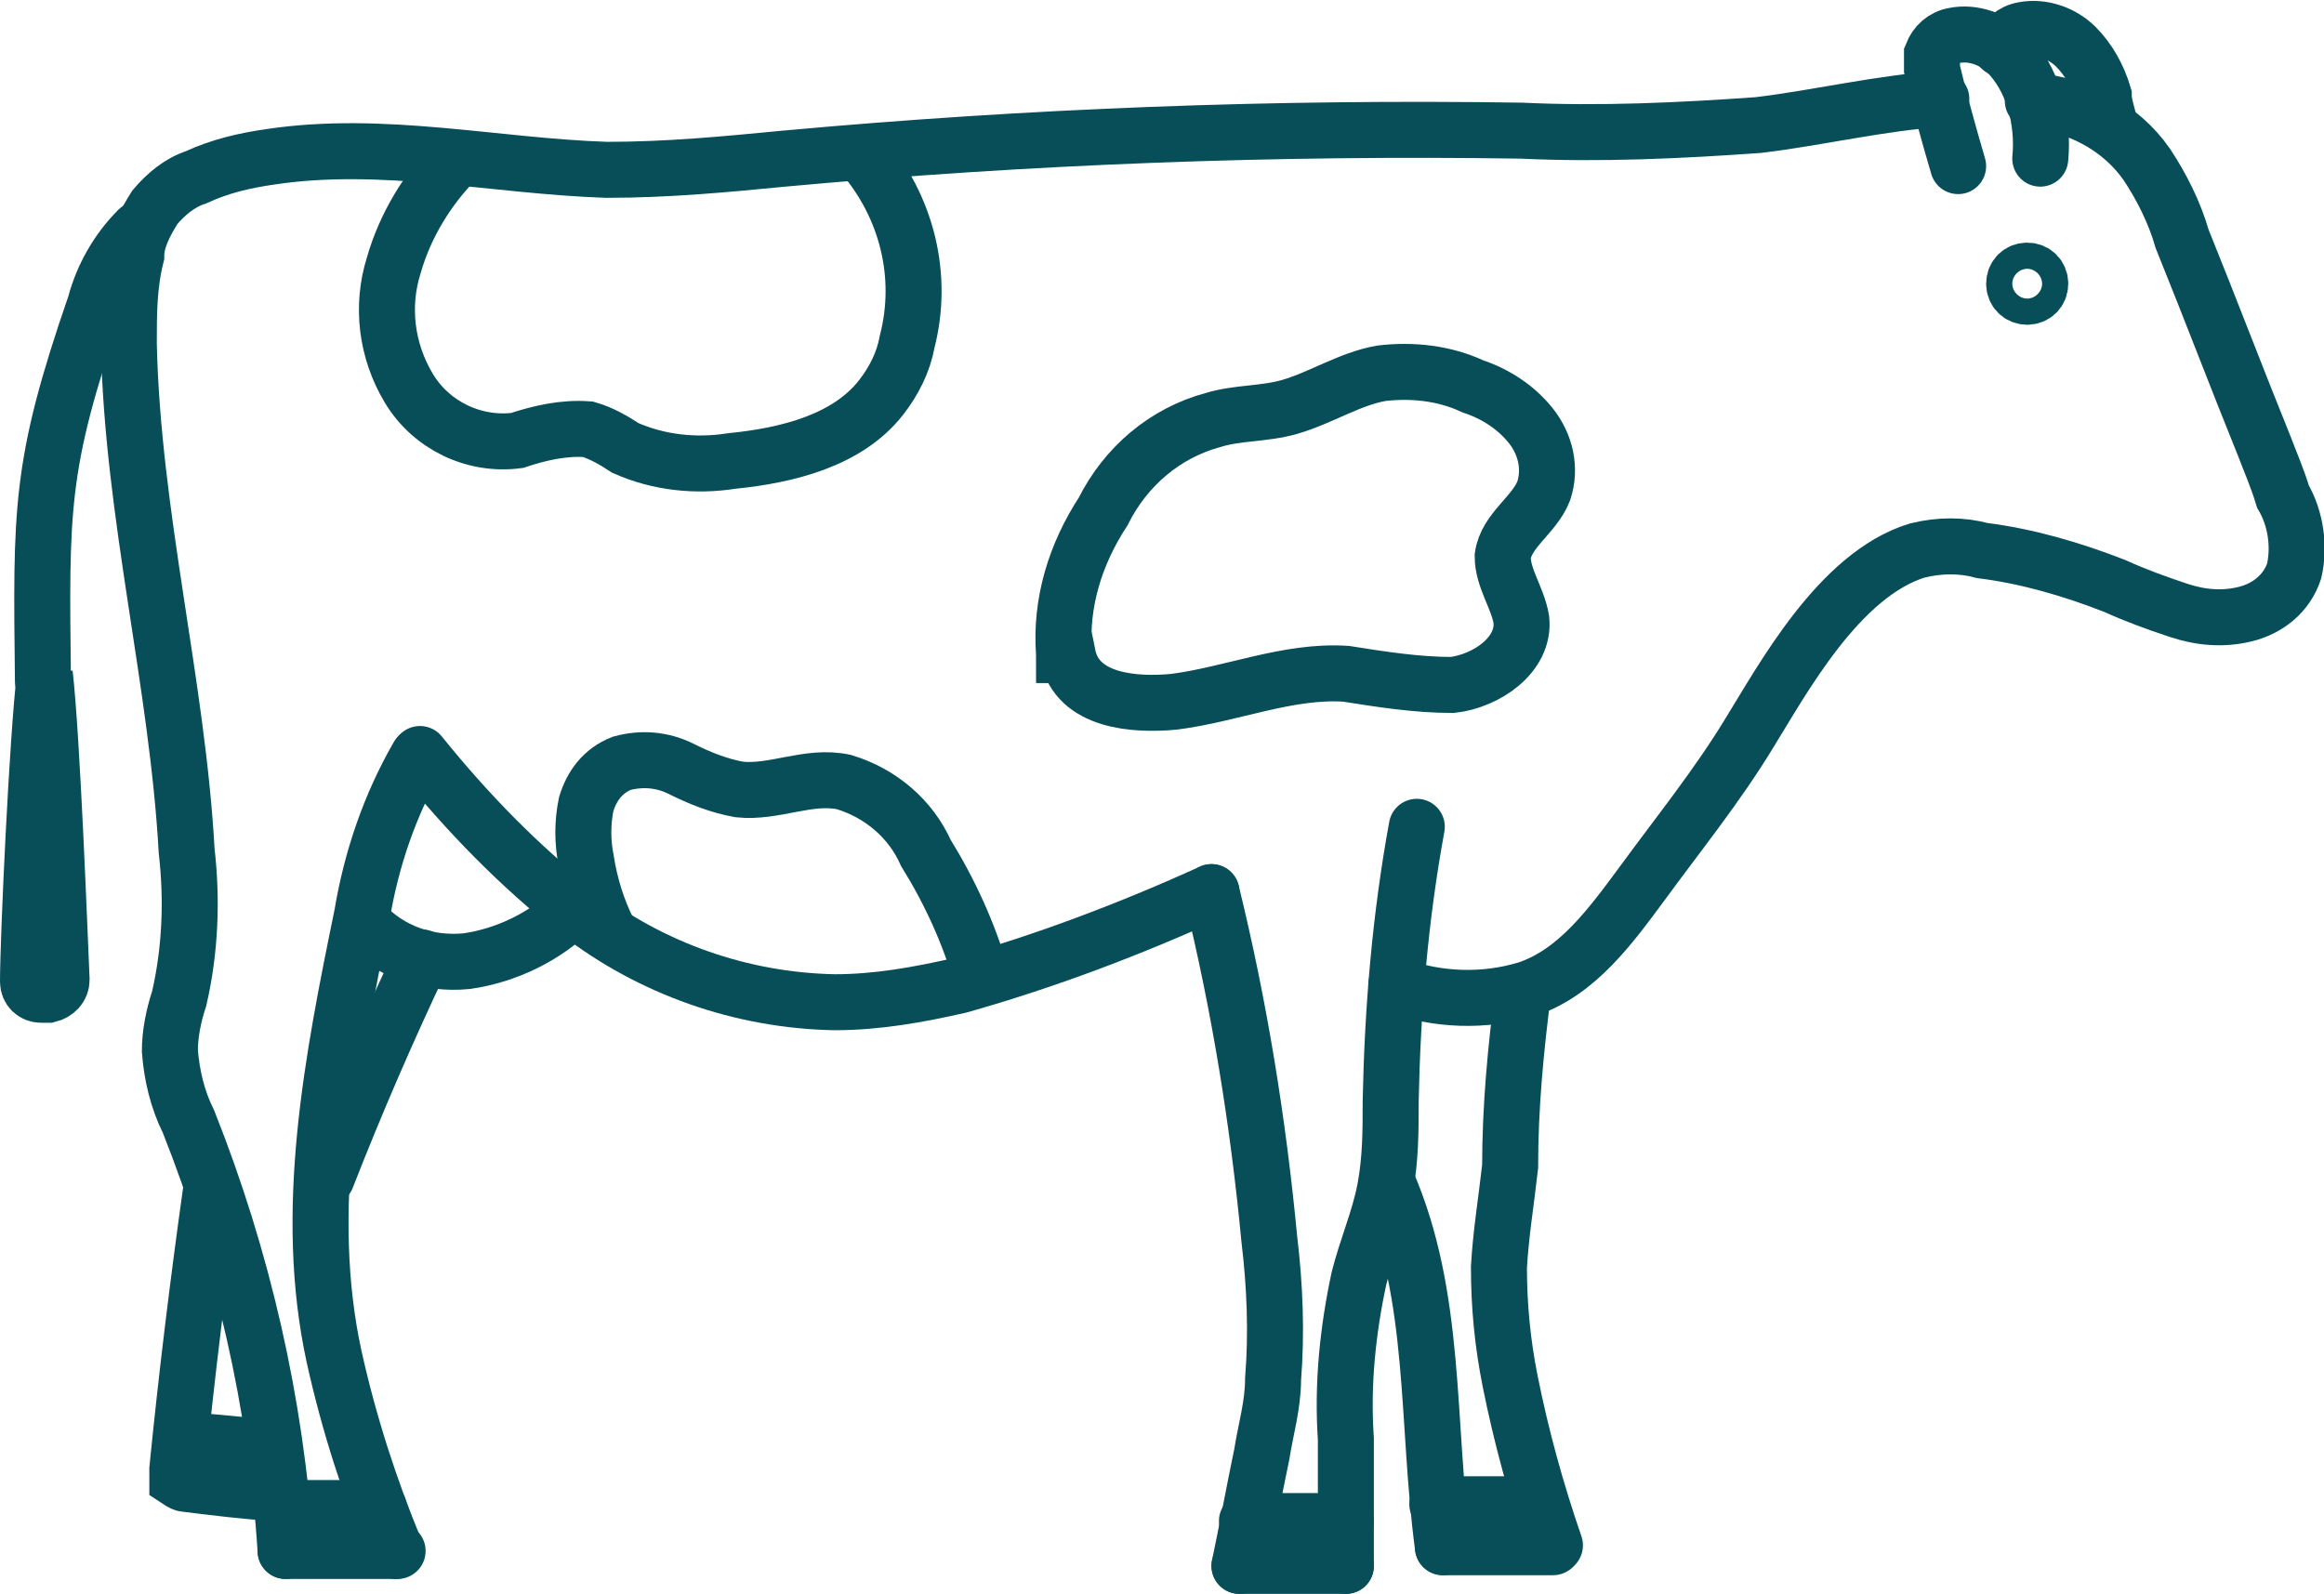 <?xml version="1.0" encoding="UTF-8"?>
<svg id="Layer_1" xmlns="http://www.w3.org/2000/svg" version="1.1" viewBox="0 0 124.5 85.4">
  <!-- Generator: Adobe Illustrator 29.1.0, SVG Export Plug-In . SVG Version: 2.1.0 Build 142)  -->
  <defs>
    <style>
      .st0 {
        fill: none;
        stroke: #074e59;
        stroke-linecap: round;
        stroke-miterlimit: 10;
        stroke-width: 3px;
      }
    </style>
  </defs>
  <g id="Group_24">
    <path id="Path_78" class="st0" d="M108.9,5.4c2.4.2,4.7,1.4,6.1,3.4.8,1.2,1.5,2.6,1.9,4,1.5,3.7,2.9,7.4,4.4,11.1.3.8.7,1.7,1,2.7.7,1.2.9,2.7.6,4-.4,1.2-1.4,2-2.6,2.3-1.2.3-2.4.2-3.6-.2-1.2-.4-2.3-.8-3.4-1.3-2.3-.9-4.7-1.6-7.1-1.9-1.1-.3-2.3-.3-3.5,0-4.2,1.3-7.2,6.9-9,9.8-1.7,2.8-3.8,5.4-5.7,8-1.7,2.3-3.5,4.8-6.2,5.7-2.3.7-4.8.6-7-.2"/>
    <path id="Path_79" class="st0" d="M15.3,83.1c-.5-7.9-2.3-15.7-5.2-23-.6-1.2-.9-2.5-1-3.8,0-.9.2-1.9.5-2.8.6-2.6.7-5.3.4-7.9-.5-9-2.9-18-3.1-27.2,0-1.6,0-3.1.4-4.7,0-.9.5-1.8,1-2.6.6-.7,1.3-1.3,2.2-1.6,1.3-.6,2.6-.9,4-1.1,6-.9,12,.5,18,.7,3.3,0,6.4-.3,9.5-.6,13.1-1.2,26.3-1.7,39.5-1.5,4.2.2,8.5,0,12.7-.3,3.3-.4,6.6-1.2,9.8-1.4"/>
    <path id="Path_80" class="st0" d="M75.9,44.3c-.9,4.9-1.3,9.8-1.4,14.7,0,1.6,0,3.1-.3,4.7-.3,1.6-1,3.2-1.4,4.8-.6,2.8-.9,5.7-.7,8.6v6.8"/>
    <path id="Path_81" class="st0" d="M64.9,47.8c1.5,6.1,2.5,12.3,3.1,18.6.3,2.5.4,5,.2,7.5,0,1.4-.4,2.7-.6,4-.4,1.9-.8,4.1-1.2,6"/>
    <path id="Path_82" class="st0" d="M81.6,53.1c-.4,3.1-.7,6.2-.7,9.4-.2,1.8-.5,3.6-.6,5.4,0,2.1.2,4.1.6,6.1.6,3,1.4,5.9,2.4,8.8"/>
    <path id="Path_83" class="st0" d="M77,80.6h5.4"/>
    <path id="Path_84" class="st0" d="M66.8,81.5h5.3"/>
    <path id="Path_85" class="st0" d="M15.1,80.8h5.2"/>
    <path id="Path_86" class="st0" d="M9.8,77.2c1.7,0,3.1.3,4.8.3"/>
    <path id="Path_87" class="st0" d="M66.4,83.9h5.7"/>
    <path id="Path_88" class="st0" d="M77.3,82.9h5.9"/>
    <path id="Path_89" class="st0" d="M22.5,40.4c2.5,3.1,5.3,6,8.5,8.5,3.9,3,8.7,4.7,13.7,4.8,2.3,0,4.5-.4,6.7-.9,4.6-1.3,9.1-3,13.5-5"/>
    <path id="Path_90" class="st0" d="M74.3,63.3c2.7,6.2,2.1,12.9,3,19.6"/>
    <path id="Path_91" class="st0" d="M22.4,40.5c-1.5,2.6-2.5,5.5-3,8.5-1.6,7.8-3.2,15.9-1.5,23.7.8,3.6,1.9,7,3.3,10.4"/>
    <path id="Path_92" class="st0" d="M22.6,51.3c-1.8,3.8-3.5,7.7-5.1,11.8"/>
    <path id="Path_93" class="st0" d="M11.3,63.8c-.7,5-1.3,9.9-1.8,14.9v.6s.3.2.4.2c1.6.2,3.2.4,4.8.5"/>
    <path id="Path_94" class="st0" d="M15.3,83.1h6"/>
    <path id="Path_95" class="st0" d="M7.4,12.3c-1.1,1.1-1.9,2.5-2.3,4-3,8.7-2.9,11-2.8,20.2"/>
    <path id="Path_96" class="st0" d="M2.4,36.1c.4,3.5.8,14.1.9,16.4,0,.4-.3.7-.7.8h-.4c-.4,0-.7-.3-.7-.7h0c0-2.3.5-13.1.9-16.4h0Z"/>
    <circle id="Ellipse_9" class="st0" cx="108.6" cy="15.2" r=".2"/>
    <path id="Path_97" class="st0" d="M109.3,15.2c0-.4-.3-.7-.7-.7s-.7.3-.7.7.3.7.7.7h0c.4,0,.7-.3.7-.7Z"/>
    <path id="Path_98" class="st0" d="M104.9,8.9c-.5-1.7-1-3.5-1.4-5.2v-.8c.2-.5.6-.9,1.2-1,1-.2,2.1.2,2.8.9s1.2,1.6,1.5,2.6.4,2.1.3,3.1"/>
    <path id="Path_99" class="st0" d="M107.2,2.6c.2-.5.6-.9,1.2-1,1-.2,2.1.2,2.8.9s1.2,1.6,1.5,2.6c0,.5.2,1,.3,1.5"/>
    <path id="Path_100" class="st0" d="M30.7,48.7c-1.5,1.5-3.6,2.5-5.7,2.8-2.1.2-4.1-.5-5.5-2"/>
    <path id="Path_101" class="st0" d="M24.5,8.5c-1.6,1.6-2.8,3.6-3.4,5.7-.7,2.2-.4,4.6.8,6.6s3.5,3.1,5.8,2.8c1.2-.4,2.5-.7,3.8-.6.7.2,1.4.6,2,1,1.8.8,3.8,1,5.7.7,3-.3,6.2-1.1,8-3.4.7-.9,1.2-1.9,1.4-3,.9-3.5,0-7.2-2.4-10"/>
    <path id="Path_102" class="st0" d="M57,35c-.2-2.7.6-5.3,2.1-7.6,1.2-2.4,3.3-4.2,5.9-4.9,1.3-.4,2.7-.3,4.1-.7,1.7-.5,3.2-1.5,4.9-1.8,1.7-.2,3.4,0,4.9.7,1.2.4,2.3,1.1,3.1,2.1s1.1,2.3.7,3.5c-.5,1.3-2,2.1-2.2,3.5,0,1.2.8,2.2,1,3.4.2,1.9-1.9,3.3-3.7,3.5-1.9,0-3.8-.3-5.7-.6-3.1-.2-6.1,1.1-9.2,1.5-2.1.2-5.2,0-5.7-2.5h-.2,0Z"/>
    <path id="Path_103" class="st0" d="M32.6,49.9c-.6-1.2-1-2.5-1.2-3.8-.2-1-.2-2,0-3,.3-1,.9-1.8,1.9-2.2,1.1-.3,2.2-.2,3.2.3s2,.9,3.1,1.1c1.9.2,3.7-.8,5.6-.4,2,.6,3.6,2,4.4,3.8,1.3,2.1,2.3,4.3,3,6.7"/>
  </g>
</svg>